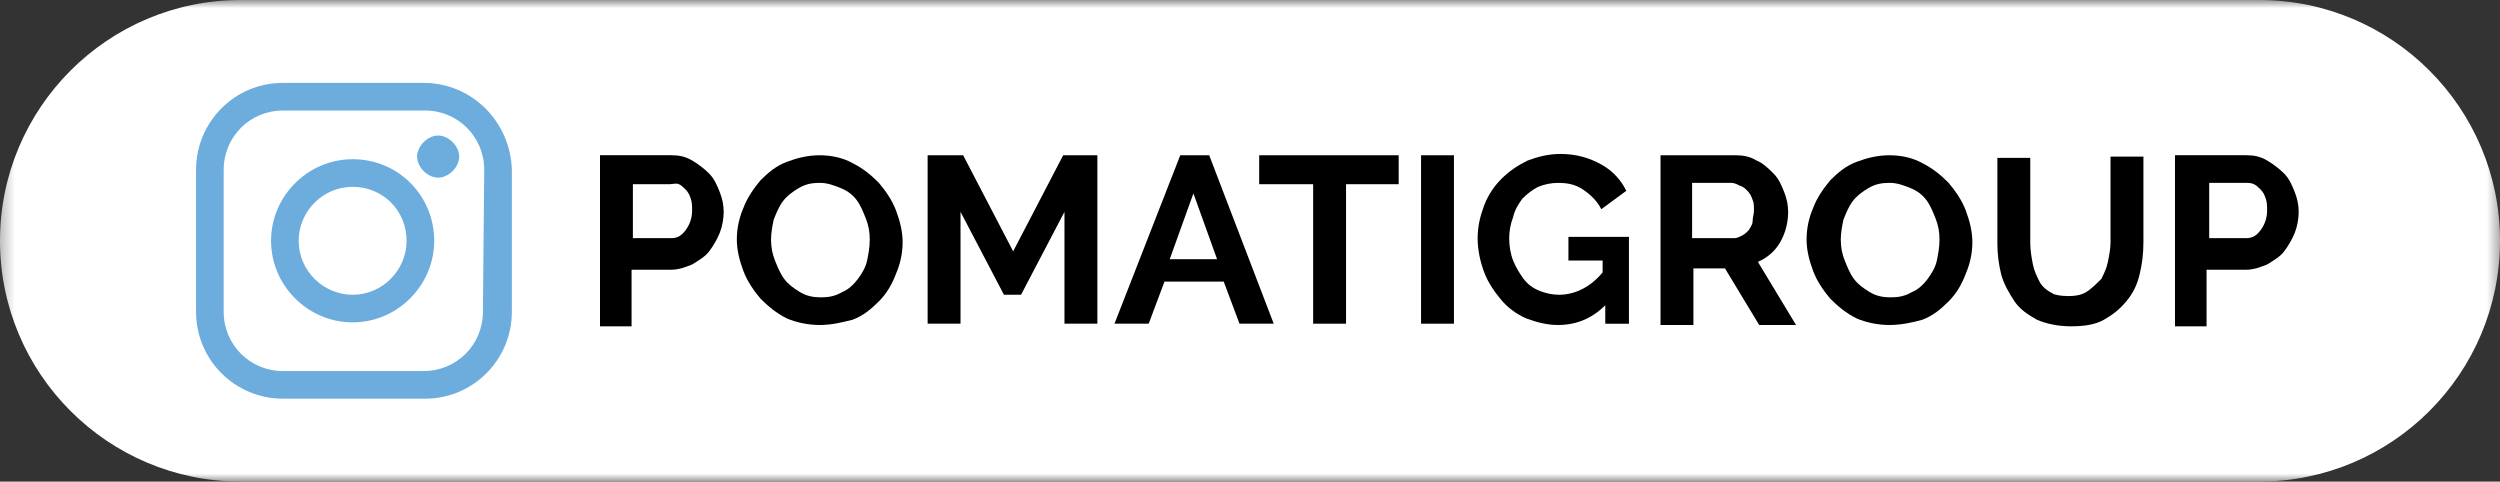 <?xml version="1.0" encoding="UTF-8"?> <svg xmlns="http://www.w3.org/2000/svg" xmlns:xlink="http://www.w3.org/1999/xlink" width="155.738" height="30" viewBox="0 0 155.738 30"><rect x="0" y="0" width="155.738" height="30" fill="#333333" stroke="none"/><defs><rect id="rect-1" width="155.738" height="30" x="0" y="0"></rect><mask id="mask-2" maskContentUnits="userSpaceOnUse" maskUnits="userSpaceOnUse"><rect width="155.738" height="30" x="0" y="0" fill="black"></rect><use fill="white" xlink:href="#rect-1"></use></mask></defs><g><use fill="none" xlink:href="#rect-1"></use><g mask="url(#mask-2)"><path fill="rgb(255,255,255)" fill-rule="evenodd" d="M140.738 30H15C6.721 30 0 23.279 0 15S6.721 0 15 0h125.738c8.279 0 15 6.721 15 15s-6.721 15-15 15z"></path><g><path fill="rgb(108,173,222)" fill-rule="evenodd" d="M17.623 5.164h8.771c3.033 0 5.41 2.459 5.492 5.41v8.852c0 2.951-2.377 5.41-5.41 5.41h-8.852c-2.951 0-5.41-2.377-5.41-5.41v-8.852c0-2.951 2.377-5.41 5.41-5.41zm8.771 17.951c2.049 0 3.689-1.639 3.689-3.689l.082-8.852c0-2.049-1.639-3.689-3.689-3.689h-8.852c-2.049 0-3.689 1.639-3.689 3.689v8.852c0 2.049 1.639 3.689 3.689 3.689h8.771z"></path><path fill="rgb(108,173,222)" fill-rule="evenodd" d="M16.885 15c0-2.787 2.295-5.082 5.082-5.082 2.869 0 5.082 2.295 5.082 5.082 0 2.787-2.295 5.082-5.082 5.082-2.787 0-5.082-2.295-5.082-5.082zm1.721 0c0 1.885 1.557 3.361 3.361 3.361 1.885 0 3.361-1.557 3.361-3.361 0-1.885-1.475-3.361-3.361-3.361-1.885 0-3.361 1.557-3.361 3.361z"></path><path fill="rgb(108,173,222)" fill-rule="evenodd" d="M27.295 8.443c-.328 0-.656.164-.902.41-.246.246-.41.574-.41.902s.164.656.41.902c.246.246.574.41.902.41s.656-.164.902-.41c.246-.246.41-.574.41-.902s-.164-.656-.41-.902c-.246-.246-.574-.41-.902-.41z"></path></g><g><path fill="rgb(0,0,0)" fill-rule="evenodd" d="M37.377 9.672v10.656h1.967V16.803h2.459c.492 0 .902-.164 1.311-.328.41-.246.82-.492 1.066-.82.246-.328.492-.738.656-1.148.164-.41.246-.902.246-1.312s-.082-.82-.246-1.23c-.164-.41-.328-.82-.656-1.148-.328-.328-.656-.574-1.066-.82-.41-.246-.82-.328-1.311-.328h-4.426zm4.426 5.164h-2.377v-3.361h2.295c.052 0 .112-.008.175-.017.136-.019.287-.039.399.017.164.082.246.164.41.328s.246.328.328.574c.082.246.082.492.082.738 0 .492-.164.902-.41 1.23-.246.328-.492.492-.902.492z"></path><path fill="rgb(0,0,0)" fill-rule="evenodd" d="M49.016 19.836c.574.246 1.312.41 2.049.41.738 0 1.393-.164 2.049-.328.656-.246 1.148-.656 1.639-1.148.492-.492.82-1.066 1.066-1.721.246-.574.41-1.23.41-1.967 0-.656-.164-1.311-.41-1.967-.246-.656-.656-1.23-1.066-1.721-.492-.492-.984-.902-1.639-1.23-.574-.328-1.311-.492-2.049-.492-.738 0-1.393.164-2.049.41-.656.246-1.148.656-1.639 1.148-.41.492-.82 1.066-1.066 1.721-.246.574-.41 1.23-.41 1.967 0 .656.164 1.311.41 1.967.246.656.656 1.23 1.066 1.721.492.492.984.902 1.639 1.23zm-.738-3.607c-.164-.41-.246-.82-.246-1.312 0-.41.082-.82.164-1.23.164-.41.328-.82.574-1.148.246-.328.574-.574.984-.82.41-.246.82-.328 1.312-.328.492 0 .902.164 1.311.328.41.164.738.41.984.738.246.328.41.738.574 1.148.164.41.246.82.246 1.311 0 .492-.082.902-.164 1.312-.082.41-.328.82-.574 1.148-.246.328-.574.656-.984.82-.41.246-.82.328-1.312.328-.492 0-.902-.082-1.311-.328-.41-.246-.738-.492-.984-.82-.246-.328-.41-.738-.574-1.148z"></path><path fill="rgb(0,0,0)" fill-rule="evenodd" d="M66.311 20.164V13.197l-2.705 5.164H62.541l-2.705-5.164v6.967h-2.049V9.672H60l3.115 5.984 3.115-5.984h2.131v10.492H66.311z"></path><path fill="rgb(0,0,0)" fill-rule="evenodd" d="M75.328 9.672h-1.803l-4.098 10.492h2.131l.984-2.623h3.689l.984 2.623h2.131L75.328 9.672zm-.984 2.377l1.475 4.098h-2.951l1.475-4.098z"></path><path fill="rgb(0,0,0)" fill-rule="evenodd" d="M87.131 11.475h-3.279v8.689h-2.049v-8.689h-3.361V9.672h8.689v1.803z"></path><path fill="rgb(0,0,0)" fill-rule="evenodd" d="M88.525 20.164V9.672h2.049v10.492h-2.049z"></path><path fill="rgb(0,0,0)" fill-rule="evenodd" d="M100 19.016c-.82.82-1.803 1.23-2.951 1.23-.656 0-1.311-.164-1.967-.41-.574-.246-1.148-.656-1.557-1.148-.41-.492-.82-1.066-1.066-1.721-.246-.656-.41-1.393-.41-2.131 0-.738.164-1.393.41-2.049s.656-1.23 1.066-1.639c.492-.492.984-.82 1.639-1.148.656-.246 1.311-.41 2.049-.41.984 0 1.803.246 2.541.656.738.41 1.23.984 1.557 1.639l-1.557 1.148c-.246-.492-.656-.902-1.148-1.23-.492-.328-.984-.41-1.557-.41-.41 0-.82.082-1.23.246-.328.164-.656.41-.984.738-.246.328-.492.738-.574 1.148-.164.41-.246.902-.246 1.311 0 .492.082.984.246 1.393.164.41.41.82.656 1.148.246.328.574.574.984.738.41.164.82.246 1.23.246.984 0 1.967-.492 2.705-1.393v-.738h-2.131v-1.475h3.77v5.41H100v-1.148z"></path><path fill="rgb(0,0,0)" fill-rule="evenodd" d="M103.443 9.672v10.574h2.049v-3.525h1.967l2.131 3.525h2.295l-2.377-3.934c.574-.246 1.066-.656 1.393-1.23.328-.574.492-1.23.492-1.885 0-.41-.082-.82-.246-1.23-.164-.41-.328-.82-.656-1.148-.328-.328-.656-.656-1.066-.82-.41-.246-.82-.328-1.311-.328h-4.672zm4.59 5.164h-2.623v-3.443h2.459c.164 0 .328.082.492.164.246.082.328.164.492.328.164.164.246.328.328.574.082.164.082.41.082.656 0 .246-.082.41-.082.656 0 .246-.164.41-.246.574-.082.082-.246.246-.41.328-.164.082-.328.164-.492.164z"></path><path fill="rgb(0,0,0)" fill-rule="evenodd" d="M115.656 19.836c.574.246 1.312.41 2.049.41.738 0 1.475-.164 2.049-.328.656-.246 1.148-.656 1.639-1.148.492-.492.82-1.066 1.066-1.721.246-.574.41-1.23.41-1.967 0-.656-.164-1.311-.41-1.967-.246-.656-.656-1.23-1.066-1.721-.492-.492-.984-.902-1.639-1.23-.574-.328-1.311-.492-2.049-.492-.738 0-1.393.164-2.049.41-.656.246-1.148.656-1.639 1.148-.41.492-.82 1.066-1.066 1.721-.246.574-.41 1.23-.41 1.967 0 .656.164 1.311.41 1.967.246.656.656 1.23 1.066 1.721.492.492.984.902 1.639 1.23zm-.738-3.607c-.164-.41-.246-.82-.246-1.312 0-.41.082-.82.164-1.23.164-.41.328-.82.574-1.148.246-.328.574-.574.984-.82.41-.246.82-.328 1.312-.328.492 0 .902.164 1.311.328.41.164.738.41.984.738.246.328.41.738.574 1.148.164.41.246.82.246 1.311 0 .492-.082.902-.164 1.312-.082.41-.328.82-.574 1.148-.246.328-.574.656-.984.82-.41.246-.82.328-1.312.328-.492 0-.902-.082-1.311-.328-.41-.246-.738-.492-.984-.82-.246-.328-.41-.738-.574-1.148z"></path><path fill="rgb(0,0,0)" fill-rule="evenodd" d="M128.852 18.443c.492 0 .902-.082 1.23-.328.328-.246.574-.492.82-.738.164-.328.328-.656.41-1.066.082-.41.164-.82.164-1.23V9.754h2.049v5.328c0 .738-.082 1.393-.246 2.049-.164.656-.41 1.148-.82 1.639-.41.492-.82.82-1.393 1.148-.574.328-1.311.41-2.049.41-.82 0-1.557-.164-2.131-.41-.574-.328-1.066-.656-1.393-1.148-.328-.492-.656-1.066-.82-1.639-.164-.656-.246-1.311-.246-1.967V9.836h2.049v5.328c0 .41.082.902.164 1.311.082.41.246.738.41 1.066.164.328.492.574.82.738.082.082.492.164.984.164z"></path><path fill="rgb(0,0,0)" fill-rule="evenodd" d="M135.492 9.672v10.656h1.967V16.803h2.459c.492 0 .902-.164 1.311-.328.41-.246.82-.492 1.066-.82.246-.328.492-.738.656-1.148.164-.41.246-.902.246-1.312s-.082-.82-.246-1.23c-.164-.41-.328-.82-.656-1.148-.328-.328-.656-.574-1.066-.82-.41-.246-.82-.328-1.311-.328h-4.426zm5.328 4.672c-.246.328-.492.492-.902.492h-2.295v-3.443h2.295c.164 0 .328 0 .492.082.164.082.246.164.41.328.164.164.246.328.328.574.082.246.082.492.082.738 0 .492-.164.902-.41 1.23z"></path></g></g></g></svg> 